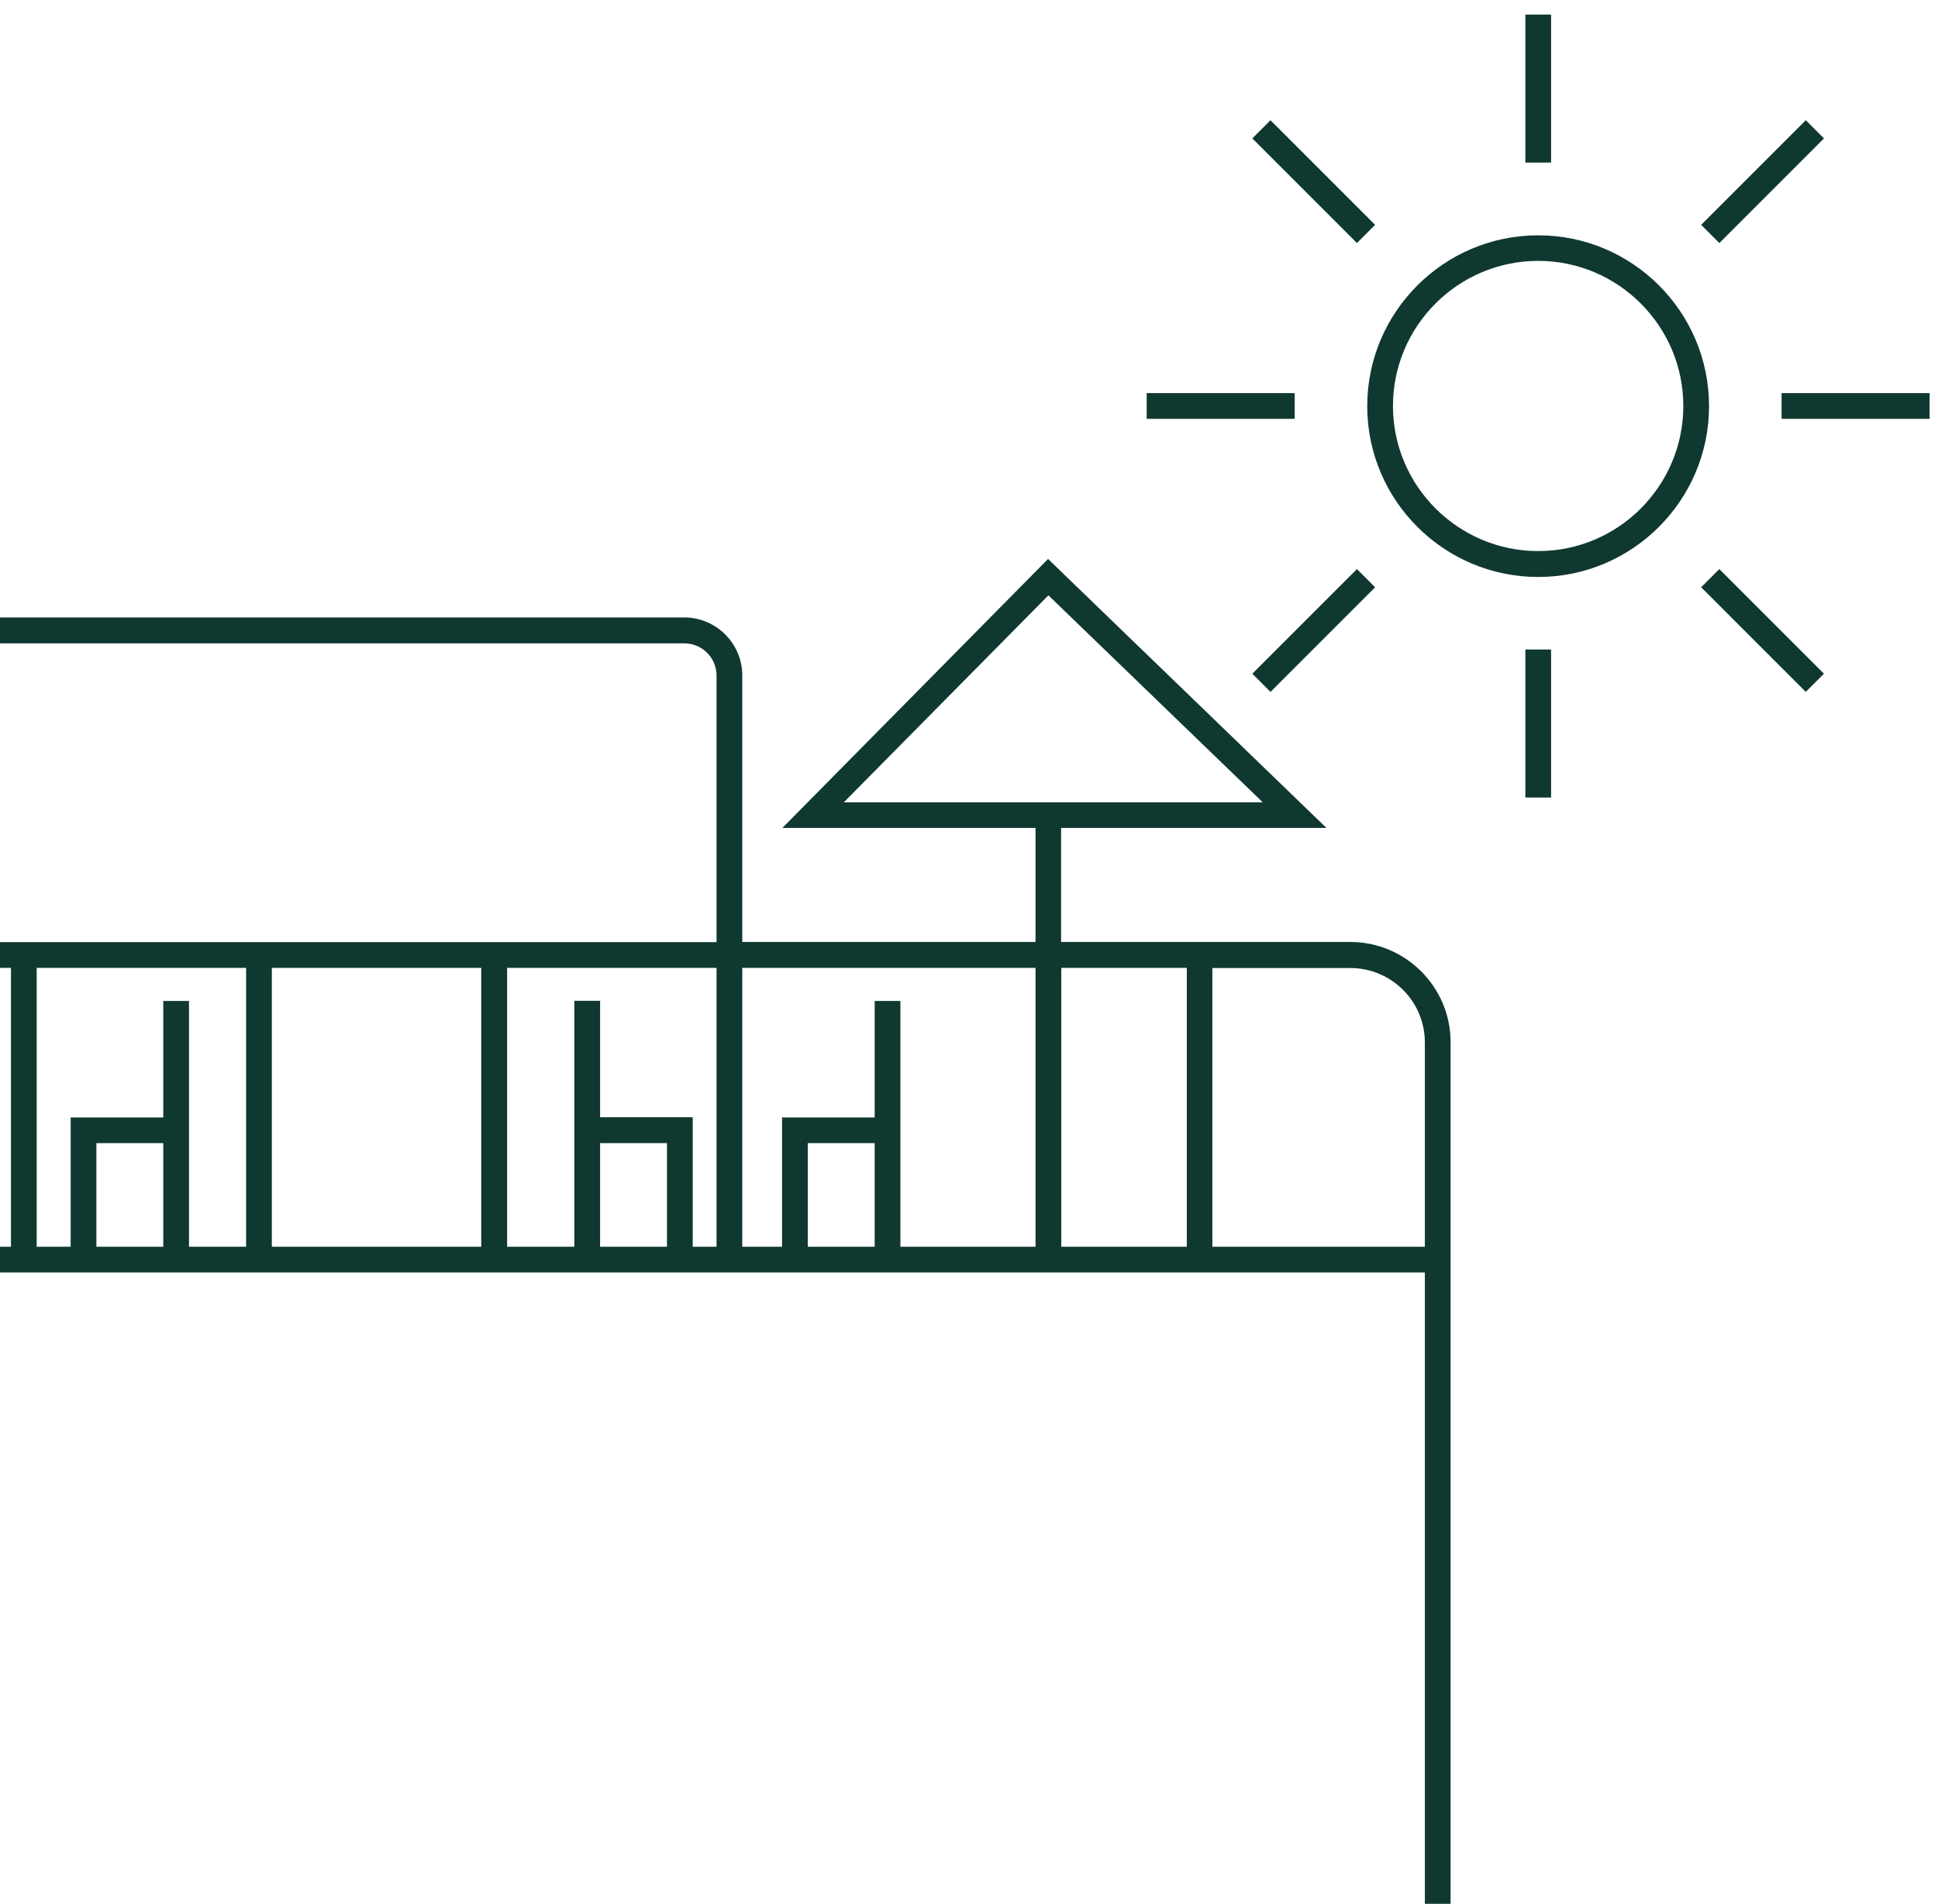 <svg width="113" height="111" viewBox="0 0 113 111" fill="none" xmlns="http://www.w3.org/2000/svg">
<path d="M84.58 135.19H83.08V74.19H-28.13V39.66C-28.13 37.64 -26.49 36 -24.47 36H39.9C41.76 36 43.28 37.52 43.28 39.38V54.92H60.38V48.27H45.62L61.11 32.59L77.34 48.27H61.87V54.92H78.73C81.95 54.92 84.58 57.54 84.58 60.76V135.17V135.19ZM70.7 72.69H83.08V60.78C83.08 58.38 81.13 56.44 78.73 56.44H70.69V72.7L70.7 72.69ZM61.88 72.69H69.2V56.43H61.88V72.69ZM52.5 72.69H60.38V56.43H43.28V72.69H45.6V65.15H51V58.36H52.5V72.7V72.69ZM47.1 72.69H51V66.65H47.1V72.69ZM40.39 72.69H41.78V56.43H29.57V72.69H33.49V58.35H34.99V65.14H40.39V72.68V72.69ZM34.99 72.69H38.89V66.65H34.99V72.69ZM15.85 72.69H28.06V56.43H15.85V72.69ZM11.02 72.69H14.35V56.43H2.14V72.69H4.12V65.15H9.52V58.36H11.02V72.7V72.69ZM5.62 72.69H9.52V66.65H5.62V72.69ZM-1.09 72.69H0.64V56.43H-26.63V72.69H-7.99V58.35H-6.49V65.14H-1.09V72.68V72.69ZM-6.49 72.69H-2.59V66.65H-6.49V72.69ZM-26.63 54.93H41.78V39.39C41.78 38.35 40.94 37.51 39.9 37.51H-24.47C-25.66 37.51 -26.63 38.48 -26.63 39.67V54.94V54.93ZM49.21 46.78H73.63L61.13 34.71L49.2 46.78H49.21ZM90.44 46.5H88.94V37.87H90.44V46.5ZM105.29 40.34L99.19 34.24L100.25 33.18L106.35 39.28L105.29 40.34ZM74.08 40.34L73.02 39.28L79.12 33.18L80.18 34.24L74.08 40.34ZM89.69 33.64C84.19 33.64 79.72 29.17 79.72 23.68C79.72 18.19 84.19 13.72 89.69 13.72C95.19 13.72 99.65 18.19 99.65 23.68C99.65 29.17 95.18 33.64 89.69 33.64ZM89.69 15.21C85.02 15.21 81.22 19.01 81.22 23.67C81.22 28.33 85.02 32.13 89.69 32.13C94.36 32.13 98.15 28.33 98.15 23.67C98.15 19.01 94.35 15.21 89.69 15.21ZM112.51 24.42H103.88V22.92H112.51V24.42ZM75.49 24.42H66.86V22.92H75.49V24.42ZM100.25 14.17L99.19 13.11L105.29 7.01L106.35 8.07L100.25 14.17ZM79.12 14.17L73.02 8.07L74.08 7.01L80.18 13.11L79.12 14.17ZM90.44 9.48H88.94V0.85H90.44V9.48Z" fill="#0F3830"/>
</svg>

